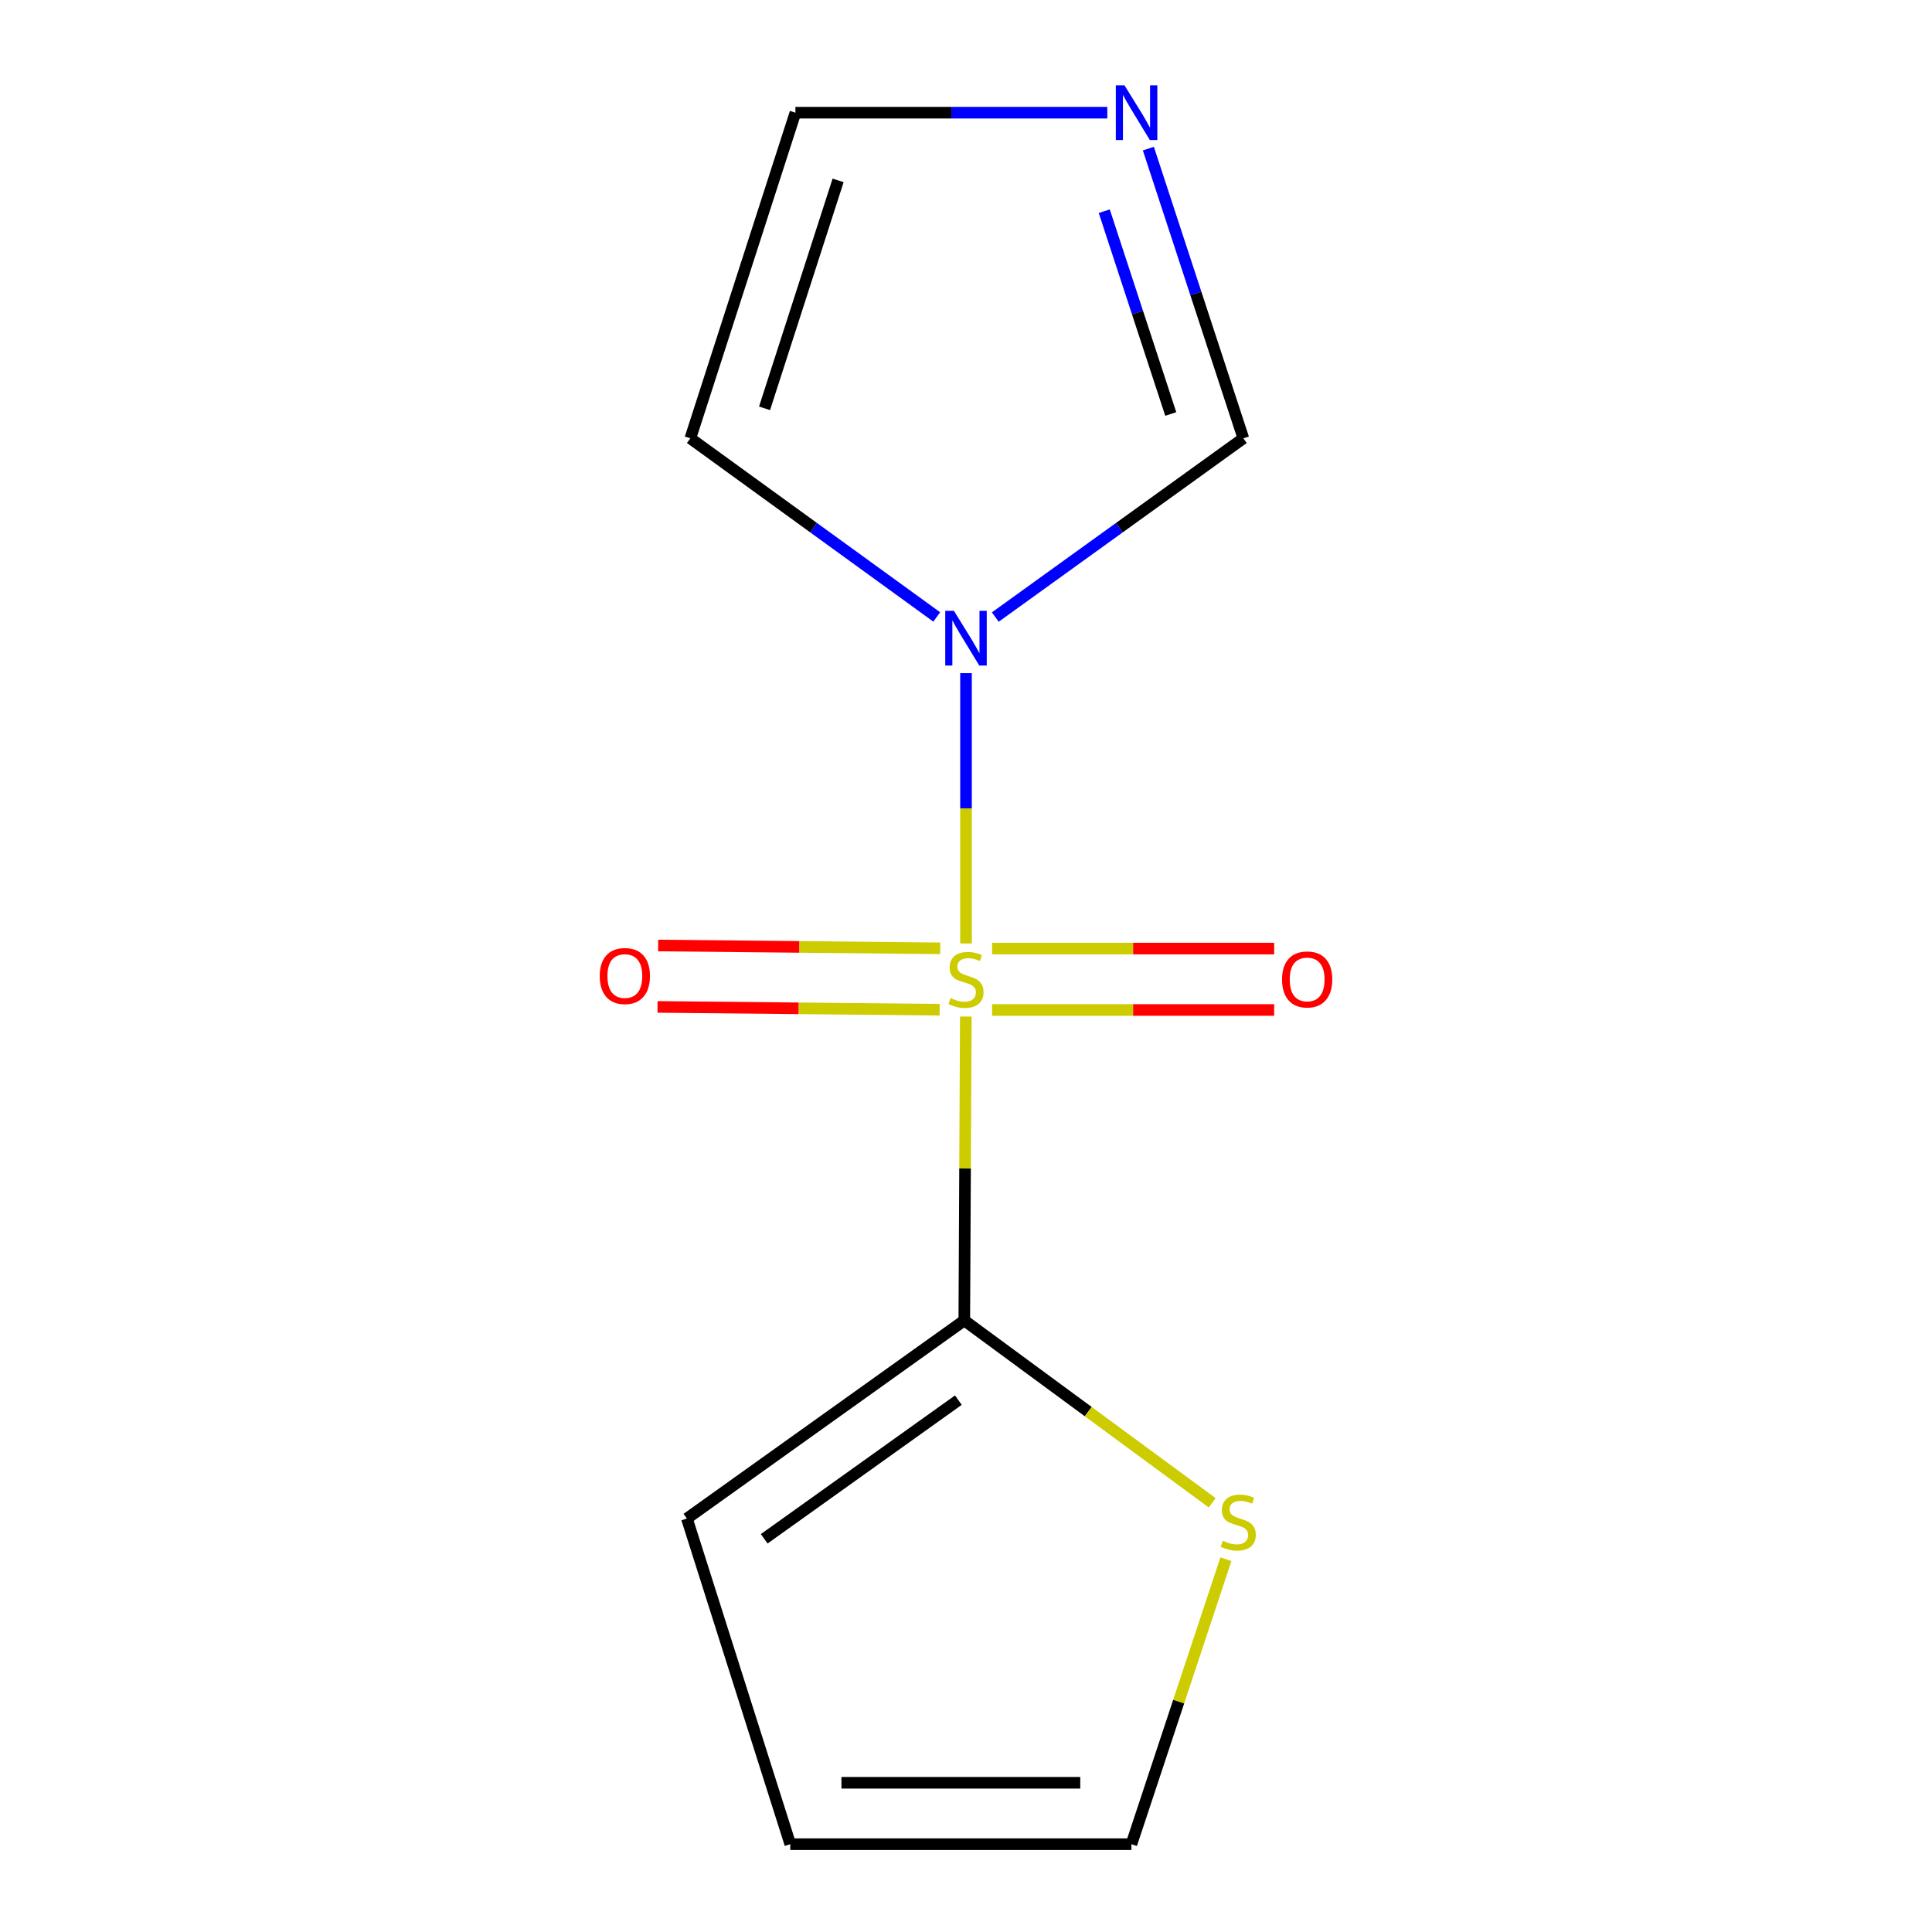 <?xml version='1.0' encoding='iso-8859-1'?>
<svg version='1.1' baseProfile='full'
              xmlns='http://www.w3.org/2000/svg'
                      xmlns:rdkit='http://www.rdkit.org/xml'
                      xmlns:xlink='http://www.w3.org/1999/xlink'
                  xml:space='preserve'
width='1000px' height='1000px' viewBox='0 0 1000 1000'>
<!-- END OF HEADER -->
<rect style='opacity:1.0;fill:#FFFFFF;stroke:none' width='1000' height='1000' x='0' y='0'> </rect>
<path class='bond-0' d='M 500,488.342 L 500,418.383' style='fill:none;fill-rule:evenodd;stroke:#CCCC00;stroke-width:6px;stroke-linecap:butt;stroke-linejoin:miter;stroke-opacity:1' />
<path class='bond-0' d='M 500,418.383 L 500,348.424' style='fill:none;fill-rule:evenodd;stroke:#0000FF;stroke-width:6px;stroke-linecap:butt;stroke-linejoin:miter;stroke-opacity:1' />
<path class='bond-1' d='M 499.904,526.171 L 499.51,604.814' style='fill:none;fill-rule:evenodd;stroke:#CCCC00;stroke-width:6px;stroke-linecap:butt;stroke-linejoin:miter;stroke-opacity:1' />
<path class='bond-1' d='M 499.51,604.814 L 499.117,683.458' style='fill:none;fill-rule:evenodd;stroke:#000000;stroke-width:6px;stroke-linecap:butt;stroke-linejoin:miter;stroke-opacity:1' />
<path class='bond-6' d='M 513.495,522.769 L 586.499,522.769' style='fill:none;fill-rule:evenodd;stroke:#CCCC00;stroke-width:6px;stroke-linecap:butt;stroke-linejoin:miter;stroke-opacity:1' />
<path class='bond-6' d='M 586.499,522.769 L 659.504,522.769' style='fill:none;fill-rule:evenodd;stroke:#FF0000;stroke-width:6px;stroke-linecap:butt;stroke-linejoin:miter;stroke-opacity:1' />
<path class='bond-6' d='M 513.495,490.984 L 586.499,490.984' style='fill:none;fill-rule:evenodd;stroke:#CCCC00;stroke-width:6px;stroke-linecap:butt;stroke-linejoin:miter;stroke-opacity:1' />
<path class='bond-6' d='M 586.499,490.984 L 659.504,490.984' style='fill:none;fill-rule:evenodd;stroke:#FF0000;stroke-width:6px;stroke-linecap:butt;stroke-linejoin:miter;stroke-opacity:1' />
<path class='bond-7' d='M 486.664,490.85 L 413.66,490.12' style='fill:none;fill-rule:evenodd;stroke:#CCCC00;stroke-width:6px;stroke-linecap:butt;stroke-linejoin:miter;stroke-opacity:1' />
<path class='bond-7' d='M 413.66,490.12 L 340.655,489.39' style='fill:none;fill-rule:evenodd;stroke:#FF0000;stroke-width:6px;stroke-linecap:butt;stroke-linejoin:miter;stroke-opacity:1' />
<path class='bond-7' d='M 486.346,522.633 L 413.342,521.903' style='fill:none;fill-rule:evenodd;stroke:#CCCC00;stroke-width:6px;stroke-linecap:butt;stroke-linejoin:miter;stroke-opacity:1' />
<path class='bond-7' d='M 413.342,521.903 L 340.337,521.173' style='fill:none;fill-rule:evenodd;stroke:#FF0000;stroke-width:6px;stroke-linecap:butt;stroke-linejoin:miter;stroke-opacity:1' />
<path class='bond-3' d='M 515.164,319.387 L 579.362,273.129' style='fill:none;fill-rule:evenodd;stroke:#0000FF;stroke-width:6px;stroke-linecap:butt;stroke-linejoin:miter;stroke-opacity:1' />
<path class='bond-3' d='M 579.362,273.129 L 643.561,226.872' style='fill:none;fill-rule:evenodd;stroke:#000000;stroke-width:6px;stroke-linecap:butt;stroke-linejoin:miter;stroke-opacity:1' />
<path class='bond-4' d='M 484.854,319.332 L 421.088,273.102' style='fill:none;fill-rule:evenodd;stroke:#0000FF;stroke-width:6px;stroke-linecap:butt;stroke-linejoin:miter;stroke-opacity:1' />
<path class='bond-4' d='M 421.088,273.102 L 357.322,226.872' style='fill:none;fill-rule:evenodd;stroke:#000000;stroke-width:6px;stroke-linecap:butt;stroke-linejoin:miter;stroke-opacity:1' />
<path class='bond-5' d='M 499.117,683.458 L 563.274,730.653' style='fill:none;fill-rule:evenodd;stroke:#000000;stroke-width:6px;stroke-linecap:butt;stroke-linejoin:miter;stroke-opacity:1' />
<path class='bond-5' d='M 563.274,730.653 L 627.431,777.848' style='fill:none;fill-rule:evenodd;stroke:#CCCC00;stroke-width:6px;stroke-linecap:butt;stroke-linejoin:miter;stroke-opacity:1' />
<path class='bond-9' d='M 499.117,683.458 L 355.539,785.999' style='fill:none;fill-rule:evenodd;stroke:#000000;stroke-width:6px;stroke-linecap:butt;stroke-linejoin:miter;stroke-opacity:1' />
<path class='bond-9' d='M 496.053,724.704 L 395.548,796.483' style='fill:none;fill-rule:evenodd;stroke:#000000;stroke-width:6px;stroke-linecap:butt;stroke-linejoin:miter;stroke-opacity:1' />
<path class='bond-2' d='M 594.388,76.919 L 618.974,151.895' style='fill:none;fill-rule:evenodd;stroke:#0000FF;stroke-width:6px;stroke-linecap:butt;stroke-linejoin:miter;stroke-opacity:1' />
<path class='bond-2' d='M 618.974,151.895 L 643.561,226.872' style='fill:none;fill-rule:evenodd;stroke:#000000;stroke-width:6px;stroke-linecap:butt;stroke-linejoin:miter;stroke-opacity:1' />
<path class='bond-2' d='M 571.562,109.316 L 588.772,161.799' style='fill:none;fill-rule:evenodd;stroke:#0000FF;stroke-width:6px;stroke-linecap:butt;stroke-linejoin:miter;stroke-opacity:1' />
<path class='bond-2' d='M 588.772,161.799 L 605.982,214.283' style='fill:none;fill-rule:evenodd;stroke:#000000;stroke-width:6px;stroke-linecap:butt;stroke-linejoin:miter;stroke-opacity:1' />
<path class='bond-13' d='M 573.136,58.325 L 492.423,58.325' style='fill:none;fill-rule:evenodd;stroke:#0000FF;stroke-width:6px;stroke-linecap:butt;stroke-linejoin:miter;stroke-opacity:1' />
<path class='bond-13' d='M 492.423,58.325 L 411.709,58.325' style='fill:none;fill-rule:evenodd;stroke:#000000;stroke-width:6px;stroke-linecap:butt;stroke-linejoin:miter;stroke-opacity:1' />
<path class='bond-8' d='M 357.322,226.872 L 411.709,58.325' style='fill:none;fill-rule:evenodd;stroke:#000000;stroke-width:6px;stroke-linecap:butt;stroke-linejoin:miter;stroke-opacity:1' />
<path class='bond-8' d='M 395.729,211.35 L 433.8,93.368' style='fill:none;fill-rule:evenodd;stroke:#000000;stroke-width:6px;stroke-linecap:butt;stroke-linejoin:miter;stroke-opacity:1' />
<path class='bond-10' d='M 634.523,807.037 L 610.074,880.791' style='fill:none;fill-rule:evenodd;stroke:#CCCC00;stroke-width:6px;stroke-linecap:butt;stroke-linejoin:miter;stroke-opacity:1' />
<path class='bond-10' d='M 610.074,880.791 L 585.624,954.545' style='fill:none;fill-rule:evenodd;stroke:#000000;stroke-width:6px;stroke-linecap:butt;stroke-linejoin:miter;stroke-opacity:1' />
<path class='bond-11' d='M 355.539,785.999 L 409.043,954.545' style='fill:none;fill-rule:evenodd;stroke:#000000;stroke-width:6px;stroke-linecap:butt;stroke-linejoin:miter;stroke-opacity:1' />
<path class='bond-12' d='M 585.624,954.545 L 409.043,954.545' style='fill:none;fill-rule:evenodd;stroke:#000000;stroke-width:6px;stroke-linecap:butt;stroke-linejoin:miter;stroke-opacity:1' />
<path class='bond-12' d='M 559.137,922.761 L 435.53,922.761' style='fill:none;fill-rule:evenodd;stroke:#000000;stroke-width:6px;stroke-linecap:butt;stroke-linejoin:miter;stroke-opacity:1' />
<path  class='atom-0' d='M 492 516.597
Q 492.32 516.717, 493.64 517.277
Q 494.96 517.837, 496.4 518.197
Q 497.88 518.517, 499.32 518.517
Q 502 518.517, 503.56 517.237
Q 505.12 515.917, 505.12 513.637
Q 505.12 512.077, 504.32 511.117
Q 503.56 510.157, 502.36 509.637
Q 501.16 509.117, 499.16 508.517
Q 496.64 507.757, 495.12 507.037
Q 493.64 506.317, 492.56 504.797
Q 491.52 503.277, 491.52 500.717
Q 491.52 497.157, 493.92 494.957
Q 496.36 492.757, 501.16 492.757
Q 504.44 492.757, 508.16 494.317
L 507.24 497.397
Q 503.84 495.997, 501.28 495.997
Q 498.52 495.997, 497 497.157
Q 495.48 498.277, 495.52 500.237
Q 495.52 501.757, 496.28 502.677
Q 497.08 503.597, 498.2 504.117
Q 499.36 504.637, 501.28 505.237
Q 503.84 506.037, 505.36 506.837
Q 506.88 507.637, 507.96 509.277
Q 509.08 510.877, 509.08 513.637
Q 509.08 517.557, 506.44 519.677
Q 503.84 521.757, 499.48 521.757
Q 496.96 521.757, 495.04 521.197
Q 493.16 520.677, 490.92 519.757
L 492 516.597
' fill='#CCCC00'/>
<path  class='atom-1' d='M 493.74 316.153
L 503.02 331.153
Q 503.94 332.633, 505.42 335.313
Q 506.9 337.993, 506.98 338.153
L 506.98 316.153
L 510.74 316.153
L 510.74 344.473
L 506.86 344.473
L 496.9 328.073
Q 495.74 326.153, 494.5 323.953
Q 493.3 321.753, 492.94 321.073
L 492.94 344.473
L 489.26 344.473
L 489.26 316.153
L 493.74 316.153
' fill='#0000FF'/>
<path  class='atom-3' d='M 582.031 44.165
L 591.311 59.165
Q 592.231 60.645, 593.711 63.325
Q 595.191 66.005, 595.271 66.165
L 595.271 44.165
L 599.031 44.165
L 599.031 72.485
L 595.151 72.485
L 585.191 56.085
Q 584.031 54.165, 582.791 51.965
Q 581.591 49.765, 581.231 49.085
L 581.231 72.485
L 577.551 72.485
L 577.551 44.165
L 582.031 44.165
' fill='#0000FF'/>
<path  class='atom-6' d='M 632.912 797.484
Q 633.232 797.604, 634.552 798.164
Q 635.872 798.724, 637.312 799.084
Q 638.792 799.404, 640.232 799.404
Q 642.912 799.404, 644.472 798.124
Q 646.032 796.804, 646.032 794.524
Q 646.032 792.964, 645.232 792.004
Q 644.472 791.044, 643.272 790.524
Q 642.072 790.004, 640.072 789.404
Q 637.552 788.644, 636.032 787.924
Q 634.552 787.204, 633.472 785.684
Q 632.432 784.164, 632.432 781.604
Q 632.432 778.044, 634.832 775.844
Q 637.272 773.644, 642.072 773.644
Q 645.352 773.644, 649.072 775.204
L 648.152 778.284
Q 644.752 776.884, 642.192 776.884
Q 639.432 776.884, 637.912 778.044
Q 636.392 779.164, 636.432 781.124
Q 636.432 782.644, 637.192 783.564
Q 637.992 784.484, 639.112 785.004
Q 640.272 785.524, 642.192 786.124
Q 644.752 786.924, 646.272 787.724
Q 647.792 788.524, 648.872 790.164
Q 649.992 791.764, 649.992 794.524
Q 649.992 798.444, 647.352 800.564
Q 644.752 802.644, 640.392 802.644
Q 637.872 802.644, 635.952 802.084
Q 634.072 801.564, 631.832 800.644
L 632.912 797.484
' fill='#CCCC00'/>
<path  class='atom-7' d='M 663.581 506.957
Q 663.581 500.157, 666.941 496.357
Q 670.301 492.557, 676.581 492.557
Q 682.861 492.557, 686.221 496.357
Q 689.581 500.157, 689.581 506.957
Q 689.581 513.837, 686.181 517.757
Q 682.781 521.637, 676.581 521.637
Q 670.341 521.637, 666.941 517.757
Q 663.581 513.877, 663.581 506.957
M 676.581 518.437
Q 680.901 518.437, 683.221 515.557
Q 685.581 512.637, 685.581 506.957
Q 685.581 501.397, 683.221 498.597
Q 680.901 495.757, 676.581 495.757
Q 672.261 495.757, 669.901 498.557
Q 667.581 501.357, 667.581 506.957
Q 667.581 512.677, 669.901 515.557
Q 672.261 518.437, 676.581 518.437
' fill='#FF0000'/>
<path  class='atom-8' d='M 310.419 505.191
Q 310.419 498.391, 313.779 494.591
Q 317.139 490.791, 323.419 490.791
Q 329.699 490.791, 333.059 494.591
Q 336.419 498.391, 336.419 505.191
Q 336.419 512.071, 333.019 515.991
Q 329.619 519.871, 323.419 519.871
Q 317.179 519.871, 313.779 515.991
Q 310.419 512.111, 310.419 505.191
M 323.419 516.671
Q 327.739 516.671, 330.059 513.791
Q 332.419 510.871, 332.419 505.191
Q 332.419 499.631, 330.059 496.831
Q 327.739 493.991, 323.419 493.991
Q 319.099 493.991, 316.739 496.791
Q 314.419 499.591, 314.419 505.191
Q 314.419 510.911, 316.739 513.791
Q 319.099 516.671, 323.419 516.671
' fill='#FF0000'/>
</svg>
